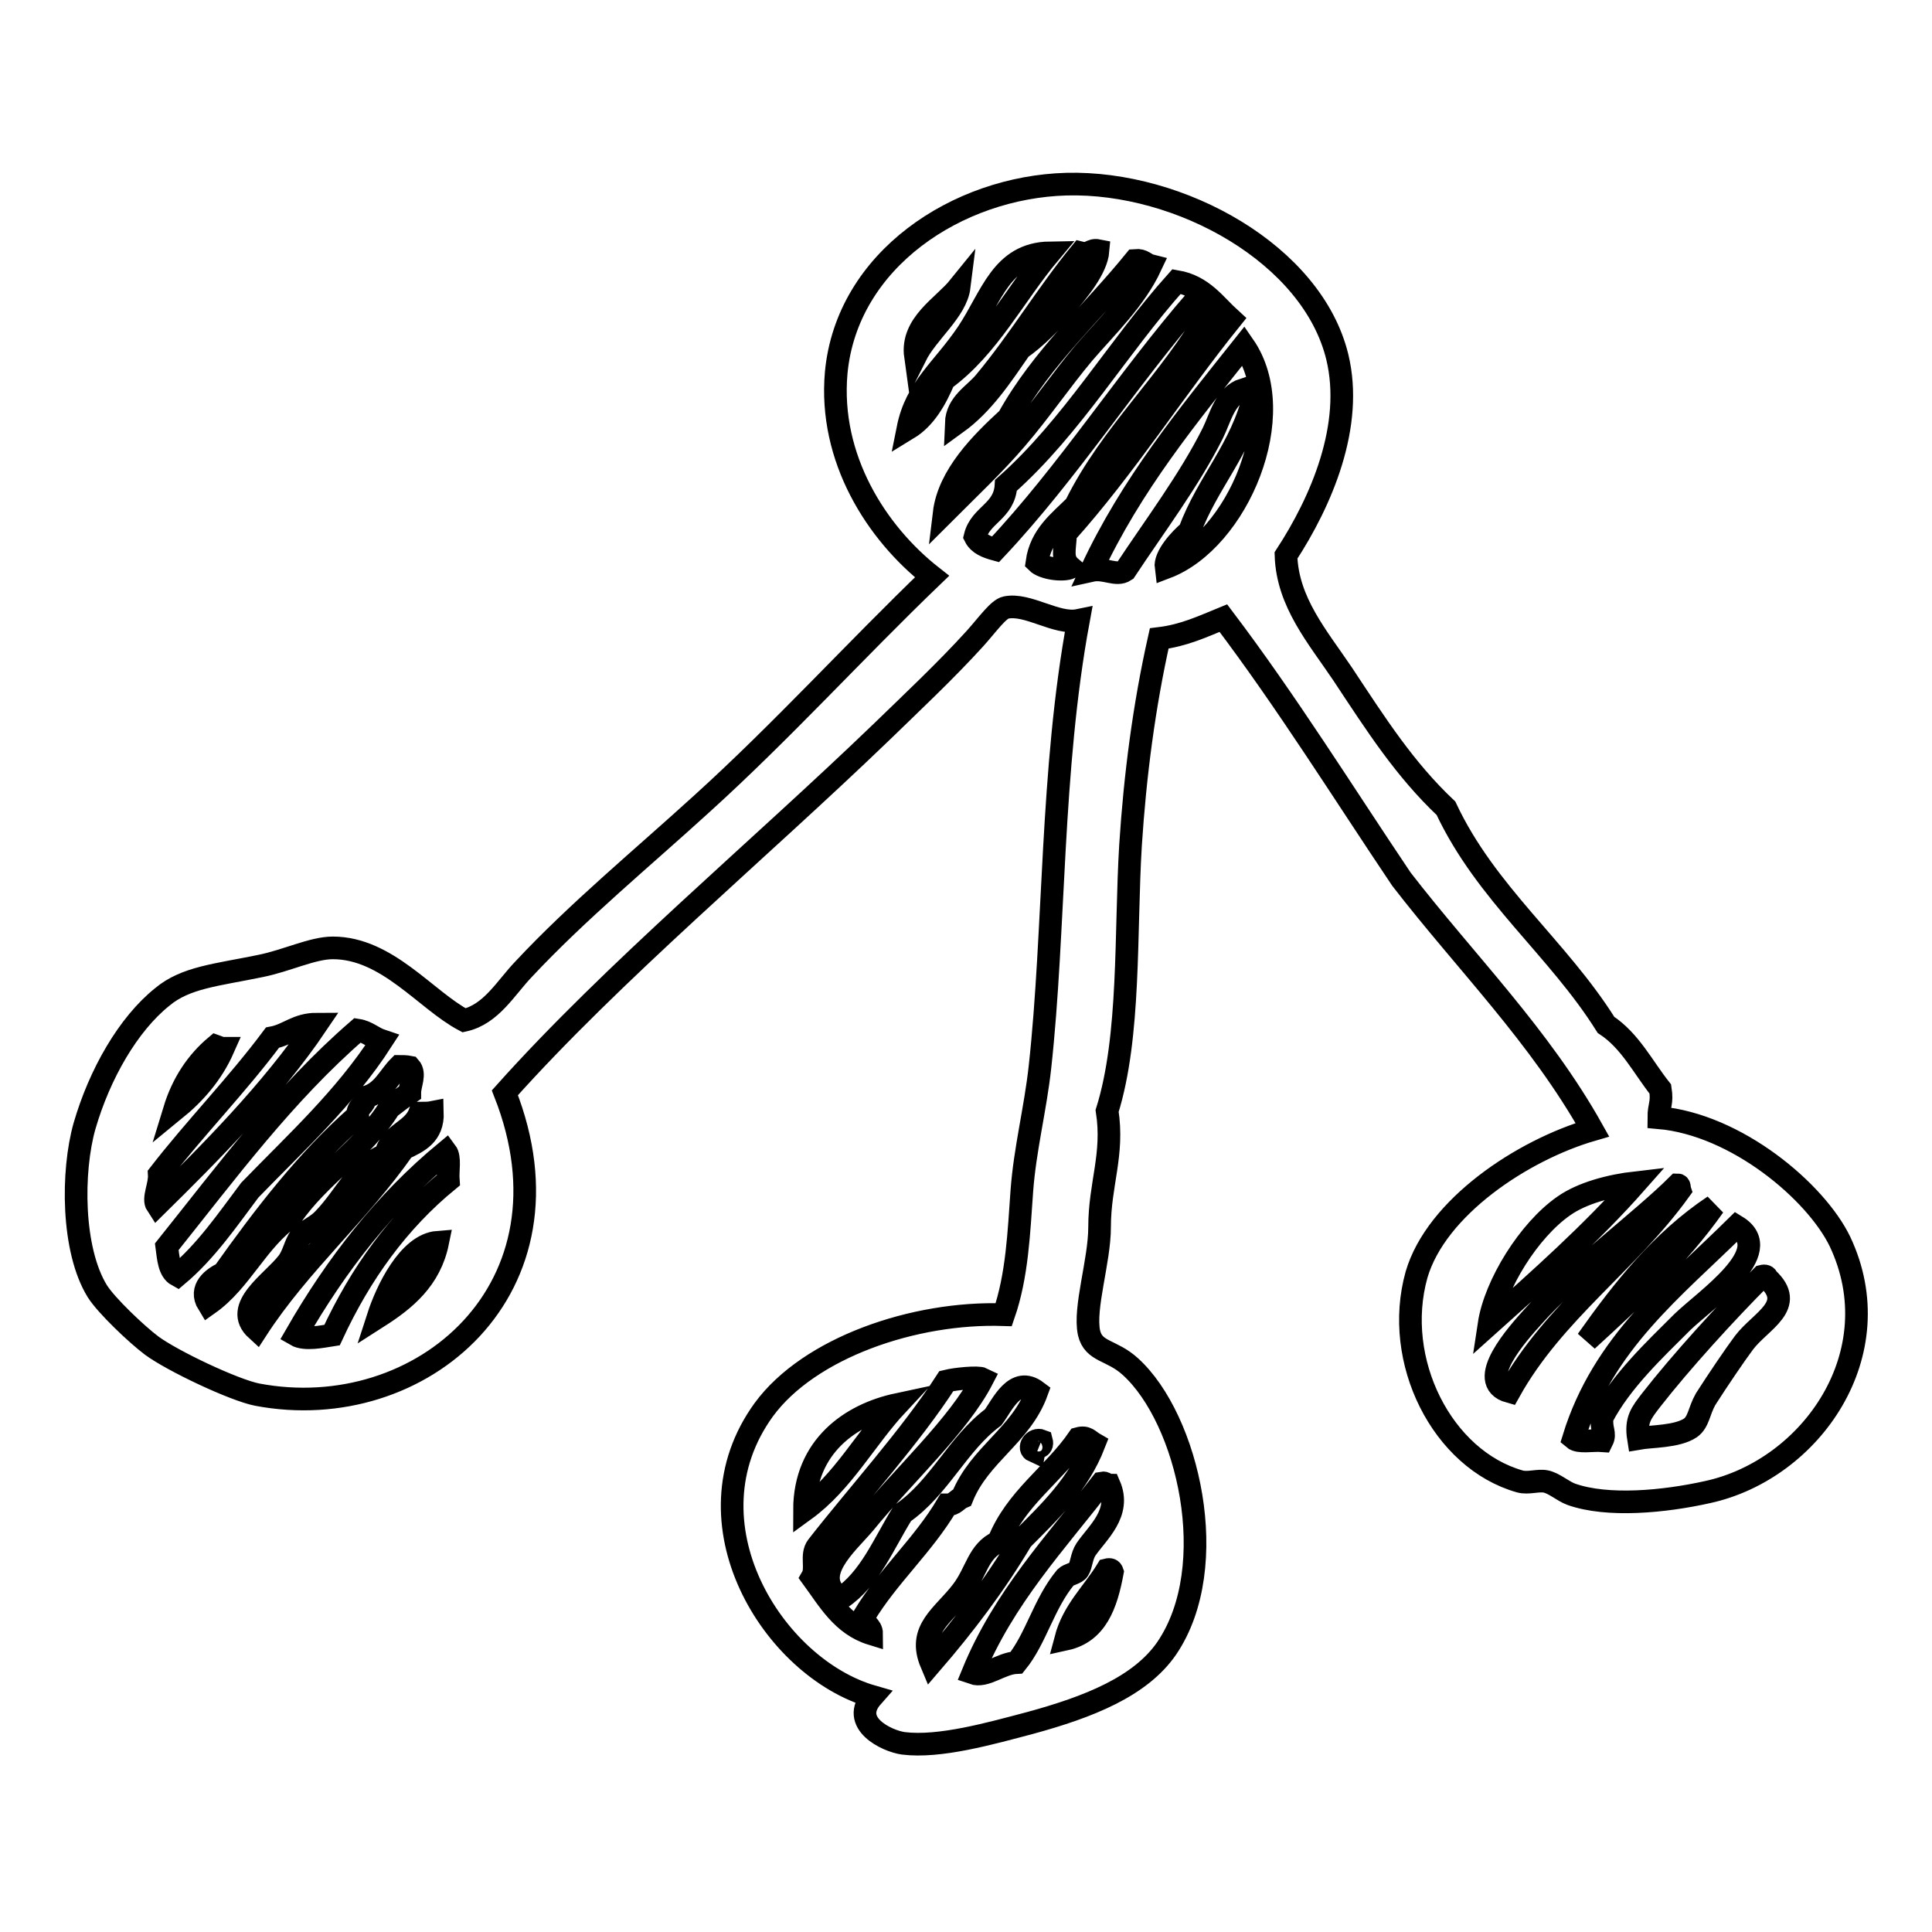 <?xml version="1.0" encoding="utf-8"?>
<!-- Svg Vector Icons : http://www.onlinewebfonts.com/icon -->
<!DOCTYPE svg PUBLIC "-//W3C//DTD SVG 1.1//EN" "http://www.w3.org/Graphics/SVG/1.1/DTD/svg11.dtd">
<svg version="1.1" xmlns="http://www.w3.org/2000/svg" xmlns:xlink="http://www.w3.org/1999/xlink" x="0px" y="0px" viewBox="0 0 256 256" enable-background="new 0 0 256 256" xml:space="preserve">
<g><g><path stroke-width="3" fill-opacity="0" stroke="#000000"  d="M219.8,148.1c10.3,0.9,20.8,9.8,24,16.4c7,14.8-3.8,30.2-17.5,33.2c-5.8,1.3-13.3,2-18.1,0.3c-1.1-0.4-2.3-1.5-3.4-1.7c-1-0.2-2.3,0.3-3.4,0c-10.3-2.9-16.9-16-13.7-27.4c2.6-8.9,14-16.5,23.3-19.2c-7-12.5-16.8-22.2-25.3-33.2c-7.8-11.6-15.2-23.5-23.6-34.6c-2.7,1.1-5.2,2.3-8.5,2.7c-2,8.9-3.2,18.1-3.8,27.4c-0.7,11.6,0,25.3-3.1,35.2c0.9,5.8-1,9.7-1,15.4c0,4.5-2.1,10.7-1.4,14c0.6,2.6,3,2.2,5.5,4.5c7.6,6.9,12.2,26.4,4.8,37.3c-3.5,5.1-10.4,7.8-18.1,9.9c-5.3,1.4-12,3.3-16.8,2.7c-2.2-0.3-7.2-2.7-4.1-6.2c-13.2-3.8-25.2-23.1-14.4-38c6-8.2,19.9-13,31.8-12.6c1.8-5.2,2-10.9,2.4-16.4c0.4-5.5,1.8-10.9,2.4-16.4c2-18.2,1.4-39.2,5.1-59.2c-2.9,0.6-6.7-2.3-9.6-1.7c-1,0.2-2.4,2.2-4.1,4.1c-3.9,4.3-8.6,8.7-12.3,12.3c-16.4,15.8-35.6,31.8-50,47.9c10.2,25.9-11.1,44.1-32.8,40c-3.1-0.6-11.3-4.5-14-6.5c-2-1.5-6-5.3-7.2-7.2c-3.4-5.5-3.4-15.9-1.7-21.9c2-6.9,5.8-13.5,10.3-17.1c3.1-2.6,7.2-2.9,13-4.1c3.5-0.7,6.9-2.4,9.6-2.4c7.2,0,12.3,6.9,17.4,9.6c3.6-0.8,5.5-4.3,7.9-6.8c7.1-7.6,15.7-14.7,23.6-21.9c10.6-9.6,20.3-20.3,30.5-30.1c-7.4-5.8-13.7-15.7-12.7-27c1.4-15,16.1-24.6,30.5-25c15.1-0.4,32.6,9.3,35.9,22.9c2.2,9.1-2.1,19.1-6.8,26.3c0.2,6.2,4.2,10.8,7.5,15.7c4.5,6.8,8.2,12.6,13.7,17.8c5.3,11.3,14.8,18.5,21.2,28.7c3.2,2.1,4.9,5.6,7.2,8.5C220.3,146.2,219.8,146.4,219.8,148.1z M143.2,33.5c-4.5,5.5-8.2,11.7-12.7,17.1c-1.4,1.7-3.7,2.8-3.8,5.5c3.6-2.6,6-6.3,8.5-9.9c2-1.4,4-3.4,5.8-5.5c1.9-2.2,4.3-5.1,4.5-7.5C144.5,33,144.4,33.8,143.2,33.5z M128.2,44.1c-3.3,4.9-6.8,7.2-7.9,12.7c2.3-1.4,3.7-3.9,4.8-6.5c5.9-4.3,9.3-11.2,14-16.8C132.7,33.6,131.4,39.3,128.2,44.1z M150.4,34.5c-5.6,6.9-12.3,12.8-16.8,20.9c-3.6,3.3-7.9,7.6-8.5,12.6c3.3-3.3,6.8-6.6,9.6-9.9c3.1-3.6,5.8-7.6,8.9-11.3c3.1-3.6,6.8-7.1,8.9-11.6C151.7,35,151.5,34.4,150.4,34.5z M155.9,37.3c-7.8,8.7-13.8,19.2-22.6,27c-0.2,3.5-3.4,3.9-4.1,6.8c0.5,1,1.6,1.4,2.7,1.7c9.7-10.3,17.4-22.5,26.7-33.2c0.7,0.4,1.7,0.6,1.7,1.7c-5.2,9.3-13,16-17.8,25.7c-2.1,2.1-4.6,3.9-5.1,7.5c0.8,0.8,3.4,1.2,4.5,0.7c-1.3-1.1-0.8-2.3-0.7-4.5c7.9-8.8,14.4-19.1,21.9-28.4C161,40.4,159.4,37.9,155.9,37.3z M121.3,47.2c1.6-3.2,5.4-6,5.8-9.2C125,40.6,120.7,42.9,121.3,47.2z M144.6,75.6c1.8-0.4,3.3,0.8,4.5,0c3.9-5.9,8.5-12,11.6-18.2c1-2,1.6-5,4.1-5.8c0,0.6,1.2,0.2,1.4,0.7c-1.7,7.2-6.2,11.6-8.6,18.1c-1.3,1.1-3.3,3.3-3.1,4.8c9.5-3.6,16.6-20.3,10.3-29.4C157.4,55.1,149.9,64.2,144.6,75.6z M36.1,137.5c-4.7,6.3-10.2,11.9-15,18.1c0.1,1.5-0.9,3.2-0.3,4.1c6.9-6.8,15.2-15.1,21.2-24C39.3,135.7,38.2,137.1,36.1,137.5z M47.4,136.5c-9.7,8.4-17.3,18.7-25.3,28.7c0.2,1.5,0.3,3.2,1.4,3.8c3.8-3.2,6.6-7.3,9.6-11.3c6.1-6.3,12.6-12.2,17.5-19.8C49.4,137.5,48.7,136.7,47.4,136.5z M23.1,147.1c2.7-2.2,5-4.8,6.5-8.2c-0.5,0-0.7-0.2-1-0.3C26.1,140.7,24.2,143.5,23.1,147.1z M52.9,141.3c-1.4,1.4-2.2,3.5-4.5,4.1c0,1.1-1.1,1.2-1,2.4c-6.8,6-12.4,13.3-17.8,20.9c-1.3,0.6-3.3,2-2,4.1c4.4-3.1,6.5-8.5,11-11.6c3.7-5.4,9.5-8.8,13-14.4c0.9-0.7,1.8-1.4,2.7-2c0-1.1,0.8-2.5,0-3.4C53.8,141.3,53.3,141.3,52.9,141.3z M55.6,147.5c-0.9,2.4-3.9,2.7-4.5,5.5c-3.7,1.5-5.3,5.5-8.2,8.5c-0.9,1-2.3,1.5-3.1,2.4c-0.7,0.9-0.9,2.4-1.7,3.4c-2,2.6-7.4,5.9-4.1,8.9c5.7-8.8,13.5-15.4,19.5-24c1.9-0.9,3.9-1.8,3.8-4.8C56.8,147.5,56.2,147.5,55.6,147.5z M39.2,176.9c1.2,0.7,3.5,0.2,4.8,0c3.8-8.2,8.8-15.1,15.4-20.5c-0.1-1.3,0.3-3-0.3-3.8C51,159.3,44.6,167.5,39.2,176.9z M207.2,159.8c-4.6,3.2-9.1,10.4-9.9,15.7c6.7-6,13.5-12,19.5-18.8C213.3,157.1,209.6,158.1,207.2,159.8z M203.1,174.5c-1.9,2.1-7.8,8.6-3.1,9.9c5.9-10.6,15.7-17.1,22.6-26.7c-0.1-0.3,0-0.7-0.3-0.7C217.6,161.7,208.3,168.6,203.1,174.5z M210.3,177.6c6-5.5,12-11,16.8-17.8C220.2,164.4,215.1,170.8,210.3,177.6z M222.9,175.2c3.1-3,12.6-9.4,7.2-12.7c-8.3,8.2-17.7,15.4-21.6,28.1c0.7,0.6,2.5,0.2,3.8,0.3c0.5-1-0.2-1.5,0-3.1C214.8,183,219.3,178.8,222.9,175.2z M50.1,174.5c3.6-2.3,6.9-5,7.9-9.9C54.1,164.9,51.2,171.1,50.1,174.5z M224,189.2c1.1-0.8,1.1-2.2,2-3.8c1.6-2.5,3.9-5.9,5.1-7.5c2.2-2.9,7-4.9,3.1-8.5c-0.1-0.3-0.3-0.4-0.7-0.3c-4.8,4.8-10.8,11.4-14.7,16.4c-1.3,1.7-2.1,2.6-1.7,5.1C218.8,190.3,222.2,190.4,224,189.2z M125.4,183c-4.7,7.3-11.8,15.1-17.1,21.9c-0.9,1.2,0,2.9-0.7,4.1c2.2,3,4,6.3,7.9,7.5c0-1.1-1.1-1.2-1-2.4c3.2-5.3,7.8-9.3,11-14.7c1,0,1.3-0.7,2-1c2.3-5.7,7.8-8.2,9.9-14c-2.9-2.2-4.6,1.8-5.8,3.4c-4.7,3.5-7.1,9.3-12,12.7c-2.5,4-4.3,8.7-8.2,11.3c-4.2-3,0.8-7.2,3.1-9.9c5.2-6.4,12.5-13,15.7-19.2C129.6,182.4,126.6,182.7,125.4,183z M106.6,200.1c5.1-3.7,8.1-9.5,12.3-14C112.8,187.4,106.6,191.6,106.6,200.1z M142.9,190.6c-3.3,4.8-8.3,7.9-10.6,13.7c-2.7,1.2-2.9,4-4.8,6.5c-2.5,3.3-6,5.1-4.1,9.6c4.4-5.1,8.5-10.5,12-16.4c3.7-3.7,7.5-7.3,9.6-12.7C144.3,190.9,144,190.3,142.9,190.6z M137,192.3c0.1-0.6,1.3-0.3,1-1.4C137,190.5,136.1,191.9,137,192.3z M128.9,221.7c1.7,0.6,3.7-1.3,5.8-1.4c2.6-3.2,3.6-7.8,6.5-11.3c0.4-0.4,1.4-0.5,1.7-1c0.4-0.6,0.4-1.8,1-2.7c1.5-2.2,4.7-4.8,3.1-8.5c-0.4,0-0.5-0.4-1-0.3C139.9,204.4,133,211.7,128.9,221.7z M141.2,217.2c4.1-0.9,5.4-4.6,6.2-8.9c-0.1-0.3-0.3-0.4-0.7-0.3C144.8,211.1,142.2,213.4,141.2,217.2z"/></g></g>
</svg>